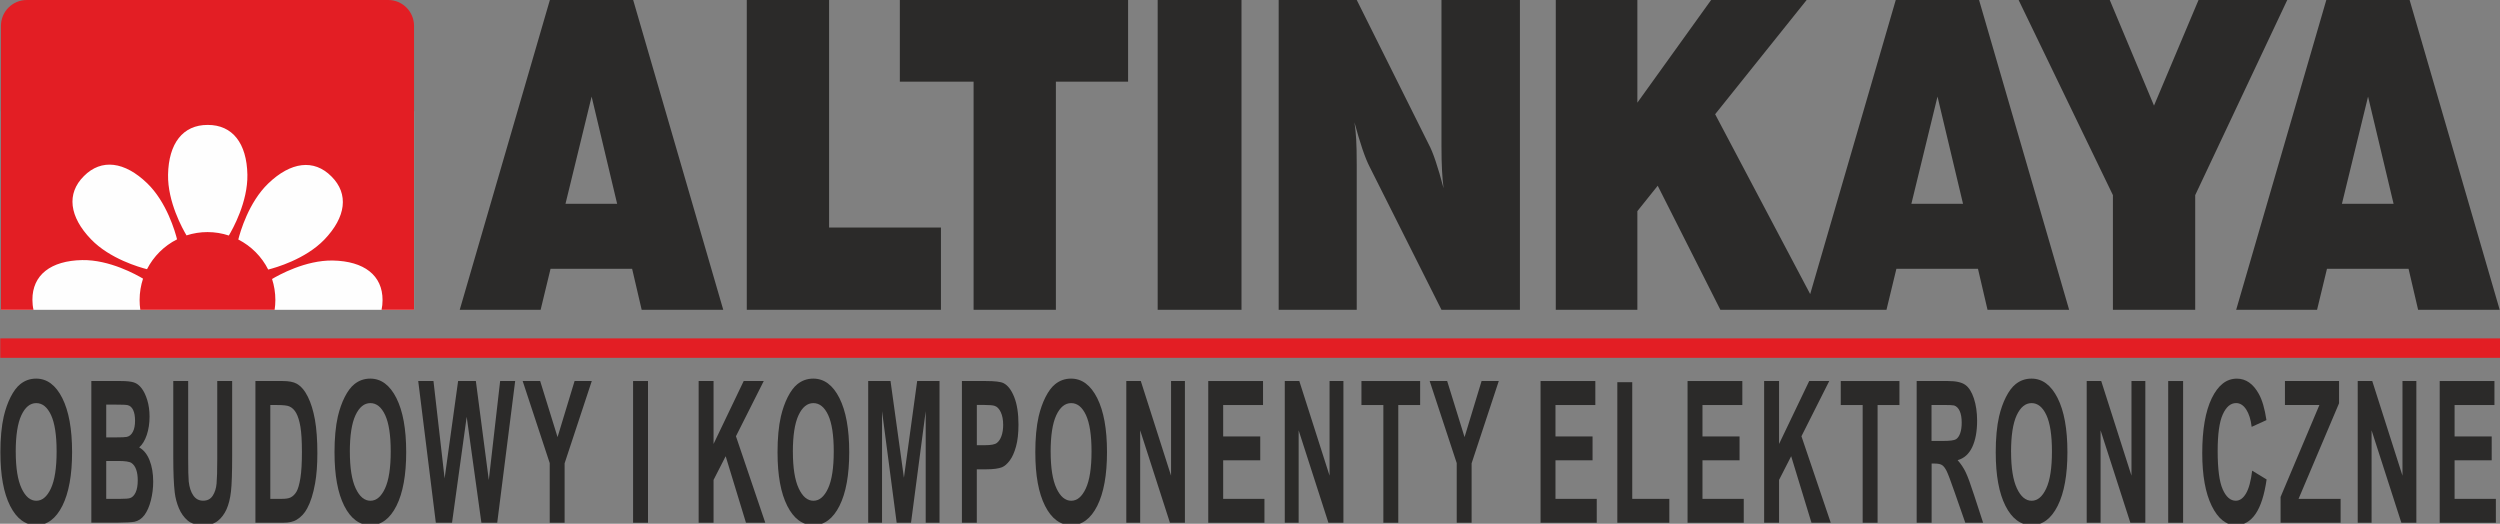 <?xml version="1.0" encoding="UTF-8"?>
<!DOCTYPE svg PUBLIC "-//W3C//DTD SVG 1.1//EN" "http://www.w3.org/Graphics/SVG/1.1/DTD/svg11.dtd">
<!-- Creator: CorelDRAW -->
<svg xmlns="http://www.w3.org/2000/svg" xml:space="preserve" width="90mm" height="18.855mm" style="shape-rendering:geometricPrecision; text-rendering:geometricPrecision; image-rendering:optimizeQuality; fill-rule:evenodd; clip-rule:evenodd"
viewBox="0 0 90 18.855"
 xmlns:xlink="http://www.w3.org/1999/xlink">
 <rect x="0" y="0" width="90" height="18.855" fill="#808080" stroke="none"/>
 <defs>
  <style type="text/css">
   <![CDATA[
    .fil2 {fill:#E31E24}
    .fil1 {fill:#FEFEFE}
    .fil0 {fill:#2B2A29;fill-rule:nonzero}
   ]]>
  </style>
 </defs>
 <g id="Katman_x0020_1">
  <path class="fil0" d="M0.014 16.3c0,-0.52 0.04,-0.956 0.121,-1.309 0.061,-0.259 0.143,-0.493 0.248,-0.7 0.105,-0.205 0.219,-0.359 0.344,-0.459 0.166,-0.135 0.357,-0.202 0.574,-0.202 0.392,0 0.705,0.233 0.941,0.7 0.235,0.466 0.353,1.114 0.353,1.945 0,0.824 -0.117,1.468 -0.35,1.934 -0.234,0.465 -0.546,0.697 -0.936,0.697 -0.396,0 -0.71,-0.232 -0.944,-0.694 -0.234,-0.463 -0.35,-1.101 -0.35,-1.913zm0.553 -0.034c0,0.577 0.07,1.016 0.209,1.314 0.139,0.298 0.316,0.447 0.53,0.447 0.214,0 0.39,-0.147 0.527,-0.444 0.137,-0.296 0.205,-0.739 0.205,-1.331 0,-0.584 -0.067,-1.02 -0.2,-1.309 -0.134,-0.287 -0.311,-0.431 -0.533,-0.431 -0.222,0 -0.4,0.146 -0.536,0.437 -0.135,0.291 -0.203,0.729 -0.203,1.317z"/>
  <path id="1" class="fil0" d="M3.287 13.717l1.063 0c0.211,0 0.368,0.017 0.471,0.051 0.103,0.033 0.196,0.103 0.277,0.21 0.082,0.107 0.149,0.248 0.204,0.426 0.054,0.177 0.082,0.377 0.082,0.596 0,0.239 -0.034,0.459 -0.1,0.658 -0.068,0.2 -0.159,0.349 -0.273,0.449 0.162,0.09 0.287,0.245 0.373,0.462 0.087,0.219 0.131,0.475 0.131,0.77 0,0.232 -0.028,0.457 -0.084,0.677 -0.056,0.218 -0.133,0.394 -0.23,0.525 -0.097,0.131 -0.217,0.211 -0.36,0.242 -0.089,0.018 -0.305,0.03 -0.648,0.034l-0.905 0 0 -5.102zm0.537 0.849l0 1.18 0.352 0c0.209,0 0.339,-0.006 0.39,-0.018 0.092,-0.02 0.164,-0.081 0.217,-0.182 0.053,-0.101 0.079,-0.234 0.079,-0.399 0,-0.158 -0.022,-0.286 -0.068,-0.385 -0.046,-0.099 -0.113,-0.158 -0.203,-0.178 -0.053,-0.012 -0.206,-0.018 -0.459,-0.018l-0.308 0zm0 2.029l0 1.364 0.497 0c0.194,0 0.316,-0.009 0.368,-0.031 0.08,-0.027 0.145,-0.096 0.195,-0.203 0.05,-0.108 0.075,-0.253 0.075,-0.434 0,-0.153 -0.02,-0.283 -0.058,-0.39 -0.039,-0.107 -0.095,-0.185 -0.168,-0.234 -0.073,-0.049 -0.232,-0.072 -0.476,-0.072l-0.433 0z"/>
  <path id="12" class="fil0" d="M6.237 13.717l0.537 0 0 2.763c0,0.438 0.007,0.723 0.02,0.853 0.023,0.209 0.078,0.377 0.164,0.502 0.087,0.127 0.205,0.19 0.355,0.19 0.152,0 0.268,-0.059 0.345,-0.179 0.077,-0.119 0.124,-0.266 0.139,-0.44 0.016,-0.175 0.024,-0.463 0.024,-0.867l0 -2.822 0.537 0 0 2.68c0,0.613 -0.014,1.045 -0.043,1.298 -0.029,0.253 -0.082,0.466 -0.16,0.64 -0.078,0.173 -0.183,0.312 -0.313,0.416 -0.131,0.103 -0.301,0.154 -0.512,0.154 -0.254,0 -0.447,-0.056 -0.578,-0.169 -0.131,-0.113 -0.235,-0.259 -0.311,-0.438 -0.076,-0.179 -0.126,-0.368 -0.15,-0.566 -0.035,-0.292 -0.053,-0.723 -0.053,-1.295l0 -2.721z"/>
  <path id="123" class="fil0" d="M9.194 13.717l0.982 0c0.221,0 0.39,0.032 0.506,0.097 0.156,0.088 0.29,0.245 0.401,0.47 0.112,0.225 0.196,0.5 0.255,0.826 0.058,0.327 0.087,0.728 0.087,1.207 0,0.419 -0.027,0.782 -0.082,1.086 -0.066,0.371 -0.161,0.671 -0.285,0.9 -0.093,0.175 -0.218,0.31 -0.377,0.407 -0.118,0.072 -0.277,0.108 -0.476,0.108l-1.01 0 0 -5.102zm0.537 0.864l0 3.378 0.401 0c0.15,0 0.258,-0.015 0.325,-0.049 0.087,-0.042 0.159,-0.112 0.217,-0.211 0.058,-0.1 0.104,-0.265 0.141,-0.493 0.036,-0.228 0.054,-0.54 0.054,-0.935 0,-0.394 -0.019,-0.696 -0.054,-0.907 -0.036,-0.211 -0.087,-0.377 -0.152,-0.494 -0.066,-0.119 -0.149,-0.198 -0.249,-0.24 -0.075,-0.033 -0.222,-0.049 -0.441,-0.049l-0.241 0z"/>
  <path id="1234" class="fil0" d="M12.042 16.3c0,-0.52 0.04,-0.956 0.121,-1.309 0.061,-0.259 0.143,-0.493 0.248,-0.7 0.105,-0.205 0.219,-0.359 0.344,-0.459 0.166,-0.135 0.357,-0.202 0.574,-0.202 0.392,0 0.705,0.233 0.941,0.7 0.235,0.466 0.353,1.114 0.353,1.945 0,0.824 -0.117,1.468 -0.35,1.934 -0.234,0.465 -0.546,0.697 -0.936,0.697 -0.396,0 -0.71,-0.232 -0.944,-0.694 -0.234,-0.463 -0.35,-1.101 -0.35,-1.913zm0.553 -0.034c0,0.577 0.07,1.016 0.209,1.314 0.139,0.298 0.316,0.447 0.53,0.447 0.214,0 0.39,-0.147 0.527,-0.444 0.137,-0.296 0.205,-0.739 0.205,-1.331 0,-0.584 -0.067,-1.02 -0.2,-1.309 -0.134,-0.287 -0.311,-0.431 -0.533,-0.431 -0.222,0 -0.4,0.146 -0.536,0.437 -0.135,0.291 -0.203,0.729 -0.203,1.317z"/>
  <polygon id="12345" class="fil0" points="15.69,18.819 15.056,13.717 15.605,13.717 16.006,17.222 16.492,13.717 17.131,13.717 17.597,17.281 18.005,13.717 18.546,13.717 17.9,18.819 17.33,18.819 16.801,15.005 16.273,18.819 "/>
  <polygon id="123456" class="fil0" points="19.79,18.819 19.79,16.672 18.816,13.717 19.446,13.717 20.072,15.736 20.685,13.717 21.304,13.717 20.326,16.679 20.326,18.819 "/>
  <polygon id="1234567" class="fil0" points="22.791,18.819 22.791,13.717 23.328,13.717 23.328,18.819 "/>
  <polygon id="12345678" class="fil0" points="25.151,18.819 25.151,13.717 25.688,13.717 25.688,15.983 26.773,13.717 27.495,13.717 26.494,15.705 27.55,18.819 26.855,18.819 26.124,16.424 25.688,17.277 25.688,18.819 "/>
  <path id="123456789" class="fil0" d="M27.991 16.3c0,-0.52 0.04,-0.956 0.121,-1.309 0.061,-0.259 0.143,-0.493 0.248,-0.7 0.105,-0.205 0.219,-0.359 0.344,-0.459 0.166,-0.135 0.357,-0.202 0.574,-0.202 0.392,0 0.705,0.233 0.941,0.7 0.235,0.466 0.353,1.114 0.353,1.945 0,0.824 -0.117,1.468 -0.35,1.934 -0.234,0.465 -0.546,0.697 -0.936,0.697 -0.396,0 -0.71,-0.232 -0.944,-0.694 -0.234,-0.463 -0.35,-1.101 -0.35,-1.913zm0.553 -0.034c0,0.577 0.07,1.016 0.209,1.314 0.139,0.298 0.316,0.447 0.53,0.447 0.214,0 0.39,-0.147 0.527,-0.444 0.137,-0.296 0.205,-0.739 0.205,-1.331 0,-0.584 -0.067,-1.02 -0.2,-1.309 -0.134,-0.287 -0.311,-0.431 -0.533,-0.431 -0.222,0 -0.4,0.146 -0.536,0.437 -0.135,0.291 -0.203,0.729 -0.203,1.317z"/>
  <polygon id="12345678910" class="fil0" points="31.255,18.819 31.255,13.717 32.059,13.717 32.541,17.198 33.018,13.717 33.823,13.717 33.823,18.819 33.325,18.819 33.325,14.803 32.797,18.819 32.28,18.819 31.753,14.803 31.753,18.819 "/>
  <path id="1234567891011" class="fil0" d="M34.629 18.819l0 -5.102 0.861 0c0.326,0 0.539,0.026 0.638,0.077 0.152,0.076 0.281,0.242 0.383,0.499 0.103,0.257 0.154,0.588 0.154,0.993 0,0.314 -0.03,0.577 -0.089,0.79 -0.059,0.214 -0.134,0.381 -0.226,0.504 -0.091,0.121 -0.184,0.202 -0.278,0.241 -0.128,0.049 -0.314,0.074 -0.557,0.074l-0.35 0 0 1.924 -0.537 0zm0.537 -4.239l0 1.447 0.294 0c0.212,0 0.354,-0.026 0.425,-0.08 0.071,-0.053 0.127,-0.137 0.168,-0.251 0.04,-0.114 0.061,-0.246 0.061,-0.397 0,-0.185 -0.029,-0.339 -0.086,-0.46 -0.056,-0.12 -0.129,-0.196 -0.215,-0.226 -0.064,-0.024 -0.193,-0.035 -0.386,-0.035l-0.26 0z"/>
  <path id="123456789101112" class="fil0" d="M37.271 16.3c0,-0.52 0.04,-0.956 0.121,-1.309 0.061,-0.259 0.143,-0.493 0.248,-0.7 0.105,-0.205 0.219,-0.359 0.344,-0.459 0.166,-0.135 0.357,-0.202 0.574,-0.202 0.392,0 0.705,0.233 0.941,0.7 0.235,0.466 0.353,1.114 0.353,1.945 0,0.824 -0.117,1.468 -0.35,1.934 -0.234,0.465 -0.546,0.697 -0.936,0.697 -0.396,0 -0.71,-0.232 -0.944,-0.694 -0.234,-0.463 -0.35,-1.101 -0.35,-1.913zm0.553 -0.034c0,0.577 0.07,1.016 0.209,1.314 0.139,0.298 0.316,0.447 0.53,0.447 0.214,0 0.39,-0.147 0.527,-0.444 0.137,-0.296 0.205,-0.739 0.205,-1.331 0,-0.584 -0.067,-1.02 -0.2,-1.309 -0.134,-0.287 -0.311,-0.431 -0.533,-0.431 -0.222,0 -0.4,0.146 -0.536,0.437 -0.135,0.291 -0.203,0.729 -0.203,1.317z"/>
  <polygon id="12345678910111213" class="fil0" points="40.547,18.819 40.547,13.717 41.069,13.717 42.158,17.124 42.158,13.717 42.657,13.717 42.657,18.819 42.118,18.819 41.046,15.492 41.046,18.819 "/>
  <polygon id="1234567891011121314" class="fil0" points="43.497,18.819 43.497,13.717 45.469,13.717 45.469,14.581 44.034,14.581 44.034,15.712 45.369,15.712 45.369,16.571 44.034,16.571 44.034,17.959 45.52,17.959 45.52,18.819 "/>
  <polygon id="123456789101112131415" class="fil0" points="46.252,18.819 46.252,13.717 46.775,13.717 47.864,17.124 47.864,13.717 48.363,13.717 48.363,18.819 47.823,18.819 46.751,15.492 46.751,18.819 "/>
  <polygon id="12345678910111213141516" class="fil0" points="49.801,18.819 49.801,14.581 49.012,14.581 49.012,13.717 51.125,13.717 51.125,14.581 50.338,14.581 50.338,18.819 "/>
  <polygon id="1234567891011121314151617" class="fil0" points="52.442,18.819 52.442,16.672 51.468,13.717 52.098,13.717 52.724,15.736 53.337,13.717 53.956,13.717 52.978,16.679 52.978,18.819 "/>
  <polygon id="123456789101112131415161718" class="fil0" points="55.46,18.819 55.46,13.717 57.432,13.717 57.432,14.581 55.997,14.581 55.997,15.712 57.332,15.712 57.332,16.571 55.997,16.571 55.997,17.959 57.483,17.959 57.483,18.819 "/>
  <polygon id="12345678910111213141516171819" class="fil0" points="58.224,18.819 58.224,13.759 58.761,13.759 58.761,17.959 60.096,17.959 60.096,18.819 "/>
  <polygon id="1234567891011121314151617181920" class="fil0" points="60.752,18.819 60.752,13.717 62.724,13.717 62.724,14.581 61.289,14.581 61.289,15.712 62.624,15.712 62.624,16.571 61.289,16.571 61.289,17.959 62.775,17.959 62.775,18.819 "/>
  <polygon id="123456789101112131415161718192021" class="fil0" points="63.509,18.819 63.509,13.717 64.046,13.717 64.046,15.983 65.131,13.717 65.853,13.717 64.852,15.705 65.907,18.819 65.213,18.819 64.482,16.424 64.046,17.277 64.046,18.819 "/>
  <polygon id="12345678910111213141516171819202122" class="fil0" points="67.056,18.819 67.056,14.581 66.267,14.581 66.267,13.717 68.38,13.717 68.38,14.581 67.593,14.581 67.593,18.819 "/>
  <path id="1234567891011121314151617181920212223" class="fil0" d="M69 18.819l0 -5.102 1.131 0c0.284,0 0.49,0.046 0.619,0.138 0.129,0.091 0.232,0.254 0.31,0.488 0.077,0.235 0.116,0.502 0.116,0.804 0,0.383 -0.059,0.7 -0.176,0.949 -0.117,0.248 -0.293,0.406 -0.526,0.47 0.117,0.131 0.212,0.273 0.288,0.429 0.076,0.156 0.177,0.431 0.305,0.828l0.325 0.996 -0.642 0 -0.388 -1.111c-0.138,-0.397 -0.232,-0.646 -0.283,-0.75 -0.051,-0.103 -0.105,-0.173 -0.162,-0.213 -0.057,-0.038 -0.147,-0.057 -0.271,-0.057l-0.108 0 0 2.13 -0.537 0zm0.537 -2.945l0.397 0c0.258,0 0.419,-0.02 0.483,-0.062 0.064,-0.042 0.114,-0.114 0.15,-0.216 0.036,-0.102 0.054,-0.229 0.054,-0.383 0,-0.172 -0.024,-0.31 -0.072,-0.416 -0.048,-0.106 -0.115,-0.172 -0.203,-0.201 -0.043,-0.011 -0.174,-0.017 -0.392,-0.017l-0.419 0 0 1.294z"/>
  <path id="123456789101112131415161718192021222324" class="fil0" d="M71.846 16.3c0,-0.52 0.04,-0.956 0.121,-1.309 0.061,-0.259 0.143,-0.493 0.248,-0.7 0.105,-0.205 0.219,-0.359 0.344,-0.459 0.166,-0.135 0.357,-0.202 0.574,-0.202 0.392,0 0.705,0.233 0.941,0.7 0.235,0.466 0.353,1.114 0.353,1.945 0,0.824 -0.117,1.468 -0.35,1.934 -0.234,0.465 -0.546,0.697 -0.936,0.697 -0.396,0 -0.71,-0.232 -0.944,-0.694 -0.234,-0.463 -0.35,-1.101 -0.35,-1.913zm0.553 -0.034c0,0.577 0.07,1.016 0.209,1.314 0.139,0.298 0.316,0.447 0.53,0.447 0.214,0 0.39,-0.147 0.527,-0.444 0.137,-0.296 0.205,-0.739 0.205,-1.331 0,-0.584 -0.067,-1.02 -0.2,-1.309 -0.134,-0.287 -0.311,-0.431 -0.533,-0.431 -0.222,0 -0.4,0.146 -0.536,0.437 -0.135,0.291 -0.203,0.729 -0.203,1.317z"/>
  <polygon id="12345678910111213141516171819202122232425" class="fil0" points="75.121,18.819 75.121,13.717 75.644,13.717 76.733,17.124 76.733,13.717 77.232,13.717 77.232,18.819 76.693,18.819 75.621,15.492 75.621,18.819 "/>
  <polygon id="1234567891011121314151617181920212223242526" class="fil0" points="78.055,18.819 78.055,13.717 78.592,13.717 78.592,18.819 "/>
  <path id="123456789101112131415161718192021222324252627" class="fil0" d="M81.078 16.944l0.52 0.316c-0.08,0.557 -0.212,0.971 -0.398,1.241 -0.185,0.27 -0.421,0.405 -0.707,0.405 -0.353,0 -0.643,-0.232 -0.871,-0.694 -0.227,-0.463 -0.341,-1.097 -0.341,-1.898 0,-0.849 0.115,-1.509 0.343,-1.979 0.229,-0.469 0.529,-0.704 0.902,-0.704 0.325,0 0.59,0.184 0.793,0.553 0.121,0.217 0.212,0.531 0.273,0.94l-0.532 0.243c-0.031,-0.265 -0.097,-0.474 -0.197,-0.627 -0.1,-0.153 -0.221,-0.229 -0.363,-0.229 -0.197,0 -0.357,0.135 -0.48,0.407 -0.123,0.271 -0.184,0.71 -0.184,1.319 0,0.645 0.06,1.105 0.181,1.378 0.121,0.274 0.278,0.411 0.471,0.411 0.143,0 0.266,-0.087 0.368,-0.261 0.103,-0.173 0.176,-0.448 0.222,-0.821z"/>
  <polygon id="12345678910111213141516171819202122232425262728" class="fil0" points="82.101,18.819 82.101,17.89 83.498,14.581 82.258,14.581 82.258,13.717 84.206,13.717 84.206,14.518 82.748,17.959 84.262,17.959 84.262,18.819 "/>
  <polygon id="1234567891011121314151617181920212223242526272829" class="fil0" points="84.878,18.819 84.878,13.717 85.401,13.717 86.489,17.124 86.489,13.717 86.989,13.717 86.989,18.819 86.449,18.819 85.377,15.492 85.377,18.819 "/>
  <polygon id="123456789101112131415161718192021222324252627282930" class="fil0" points="87.829,18.819 87.829,13.717 89.8,13.717 89.8,14.581 88.365,14.581 88.365,15.712 89.701,15.712 89.701,16.571 88.365,16.571 88.365,17.959 89.851,17.959 89.851,18.819 "/>
  <g id="_383133256">
   <g>
    <rect id="_383134264" class="fil1" x="0.035" y="4.004" width="14.871" height="7.149"/>
    <path id="_383134696" class="fil2" d="M0.964 0l13.012 0c0.512,0 0.929,0.417 0.929,0.929l0 10.223 -1.169 0c0.024,-0.108 0.036,-0.223 0.036,-0.345 0.004,-0.896 -0.666,-1.407 -1.791,-1.428 -0.98,-0.018 -1.953,0.525 -2.187,0.665 0.077,0.238 0.119,0.492 0.119,0.755 0,0.12 -0.009,0.238 -0.026,0.353l-4.836 0c-0.017,-0.115 -0.025,-0.233 -0.025,-0.353 0,-0.268 0.044,-0.526 0.123,-0.768 -0.227,-0.136 -1.206,-0.686 -2.191,-0.668 -1.125,0.021 -1.794,0.532 -1.791,1.428 -0,0.129 0.013,0.249 0.039,0.361l-1.172 0 0 -10.223c0,-0.512 0.417,-0.929 0.929,-0.929zm4.328 9.691c-0.268,-0.068 -1.337,-0.372 -2.015,-1.076 -0.78,-0.81 -0.893,-1.645 -0.256,-2.276 0.631,-0.636 1.466,-0.524 2.276,0.257 0.708,0.682 1.012,1.76 1.077,2.02 -0.465,0.234 -0.845,0.612 -1.082,1.075zm1.423 -1.216c-0.14,-0.234 -0.683,-1.207 -0.665,-2.187 0.021,-1.125 0.532,-1.794 1.428,-1.791 0.896,-0.003 1.407,0.666 1.428,1.791 0.018,0.986 -0.532,1.965 -0.668,2.191 -0.242,-0.08 -0.5,-0.124 -0.768,-0.124 -0.264,0 -0.517,0.042 -0.755,0.119zm1.864 0.147c0.067,-0.268 0.372,-1.337 1.076,-2.015 0.81,-0.78 1.645,-0.893 2.276,-0.256 0.636,0.631 0.524,1.466 -0.256,2.276 -0.682,0.708 -1.761,1.012 -2.02,1.077 -0.234,-0.465 -0.612,-0.845 -1.075,-1.081z"/>
   </g>
   <path id="_383133136" class="fil0" d="M80.502 11.153l3.245 -11.153 2.999 0 3.243 11.153 -2.937 0 -0.344 -1.476 -2.937 0 -0.357 1.476 -2.912 0zm3.807 -3.815l1.86 0 -0.919 -3.861 -0.941 3.861zm-8.244 3.815l0 -4.128 -3.395 -7.025 3.281 0 1.593 3.802 1.603 -3.802 3.194 0 -3.314 7.025 0 4.128 -2.963 0zm-11.063 0l3.245 -11.153 2.999 0 3.243 11.153 -2.938 0 -0.344 -1.476 -2.937 0 -0.357 1.476 -2.912 0zm3.807 -3.815l1.86 0 -0.919 -3.861 -0.941 3.861zm-12.801 3.815l0 -11.153 2.937 0 0 3.696 2.655 -3.696 3.439 0 -3.294 4.112 3.72 7.04 -3.532 0 -2.255 -4.466 -0.733 0.915 0 3.551 -2.937 0zm-9.976 0l0 -11.153 2.811 0 2.587 5.187c0.079,0.145 0.165,0.352 0.254,0.62 0.09,0.266 0.184,0.589 0.284,0.969 -0.026,-0.196 -0.043,-0.414 -0.056,-0.651 -0.013,-0.238 -0.019,-0.525 -0.019,-0.863l0 -5.262 2.824 0 0 11.153 -2.824 0 -2.587 -5.149c-0.079,-0.153 -0.167,-0.367 -0.261,-0.644 -0.094,-0.277 -0.188,-0.595 -0.284,-0.954 0.03,0.197 0.049,0.403 0.062,0.618 0.013,0.214 0.019,0.514 0.019,0.905l0 5.223 -2.811 0zm-4.356 0l0 -11.153 3.018 0 0 11.153 -3.018 0zm-6.627 0l0 -8.214 -2.655 0 0 -2.939 8.217 0 0 2.939 -2.599 0 0 8.214 -2.963 0zm-8.165 0l0 -11.153 2.963 0 0 8.191 4.027 0 0 2.962 -6.99 0zm-10.334 0l3.245 -11.153 2.999 0 3.243 11.153 -2.937 0 -0.344 -1.476 -2.937 0 -0.357 1.476 -2.912 0zm3.807 -3.815l1.86 0 -0.919 -3.861 -0.941 3.861z"/>
   <rect id="_383133352" class="fil2" x="0.01" y="12.182" width="90" height="0.7"/>
  </g>
 </g>
</svg>
